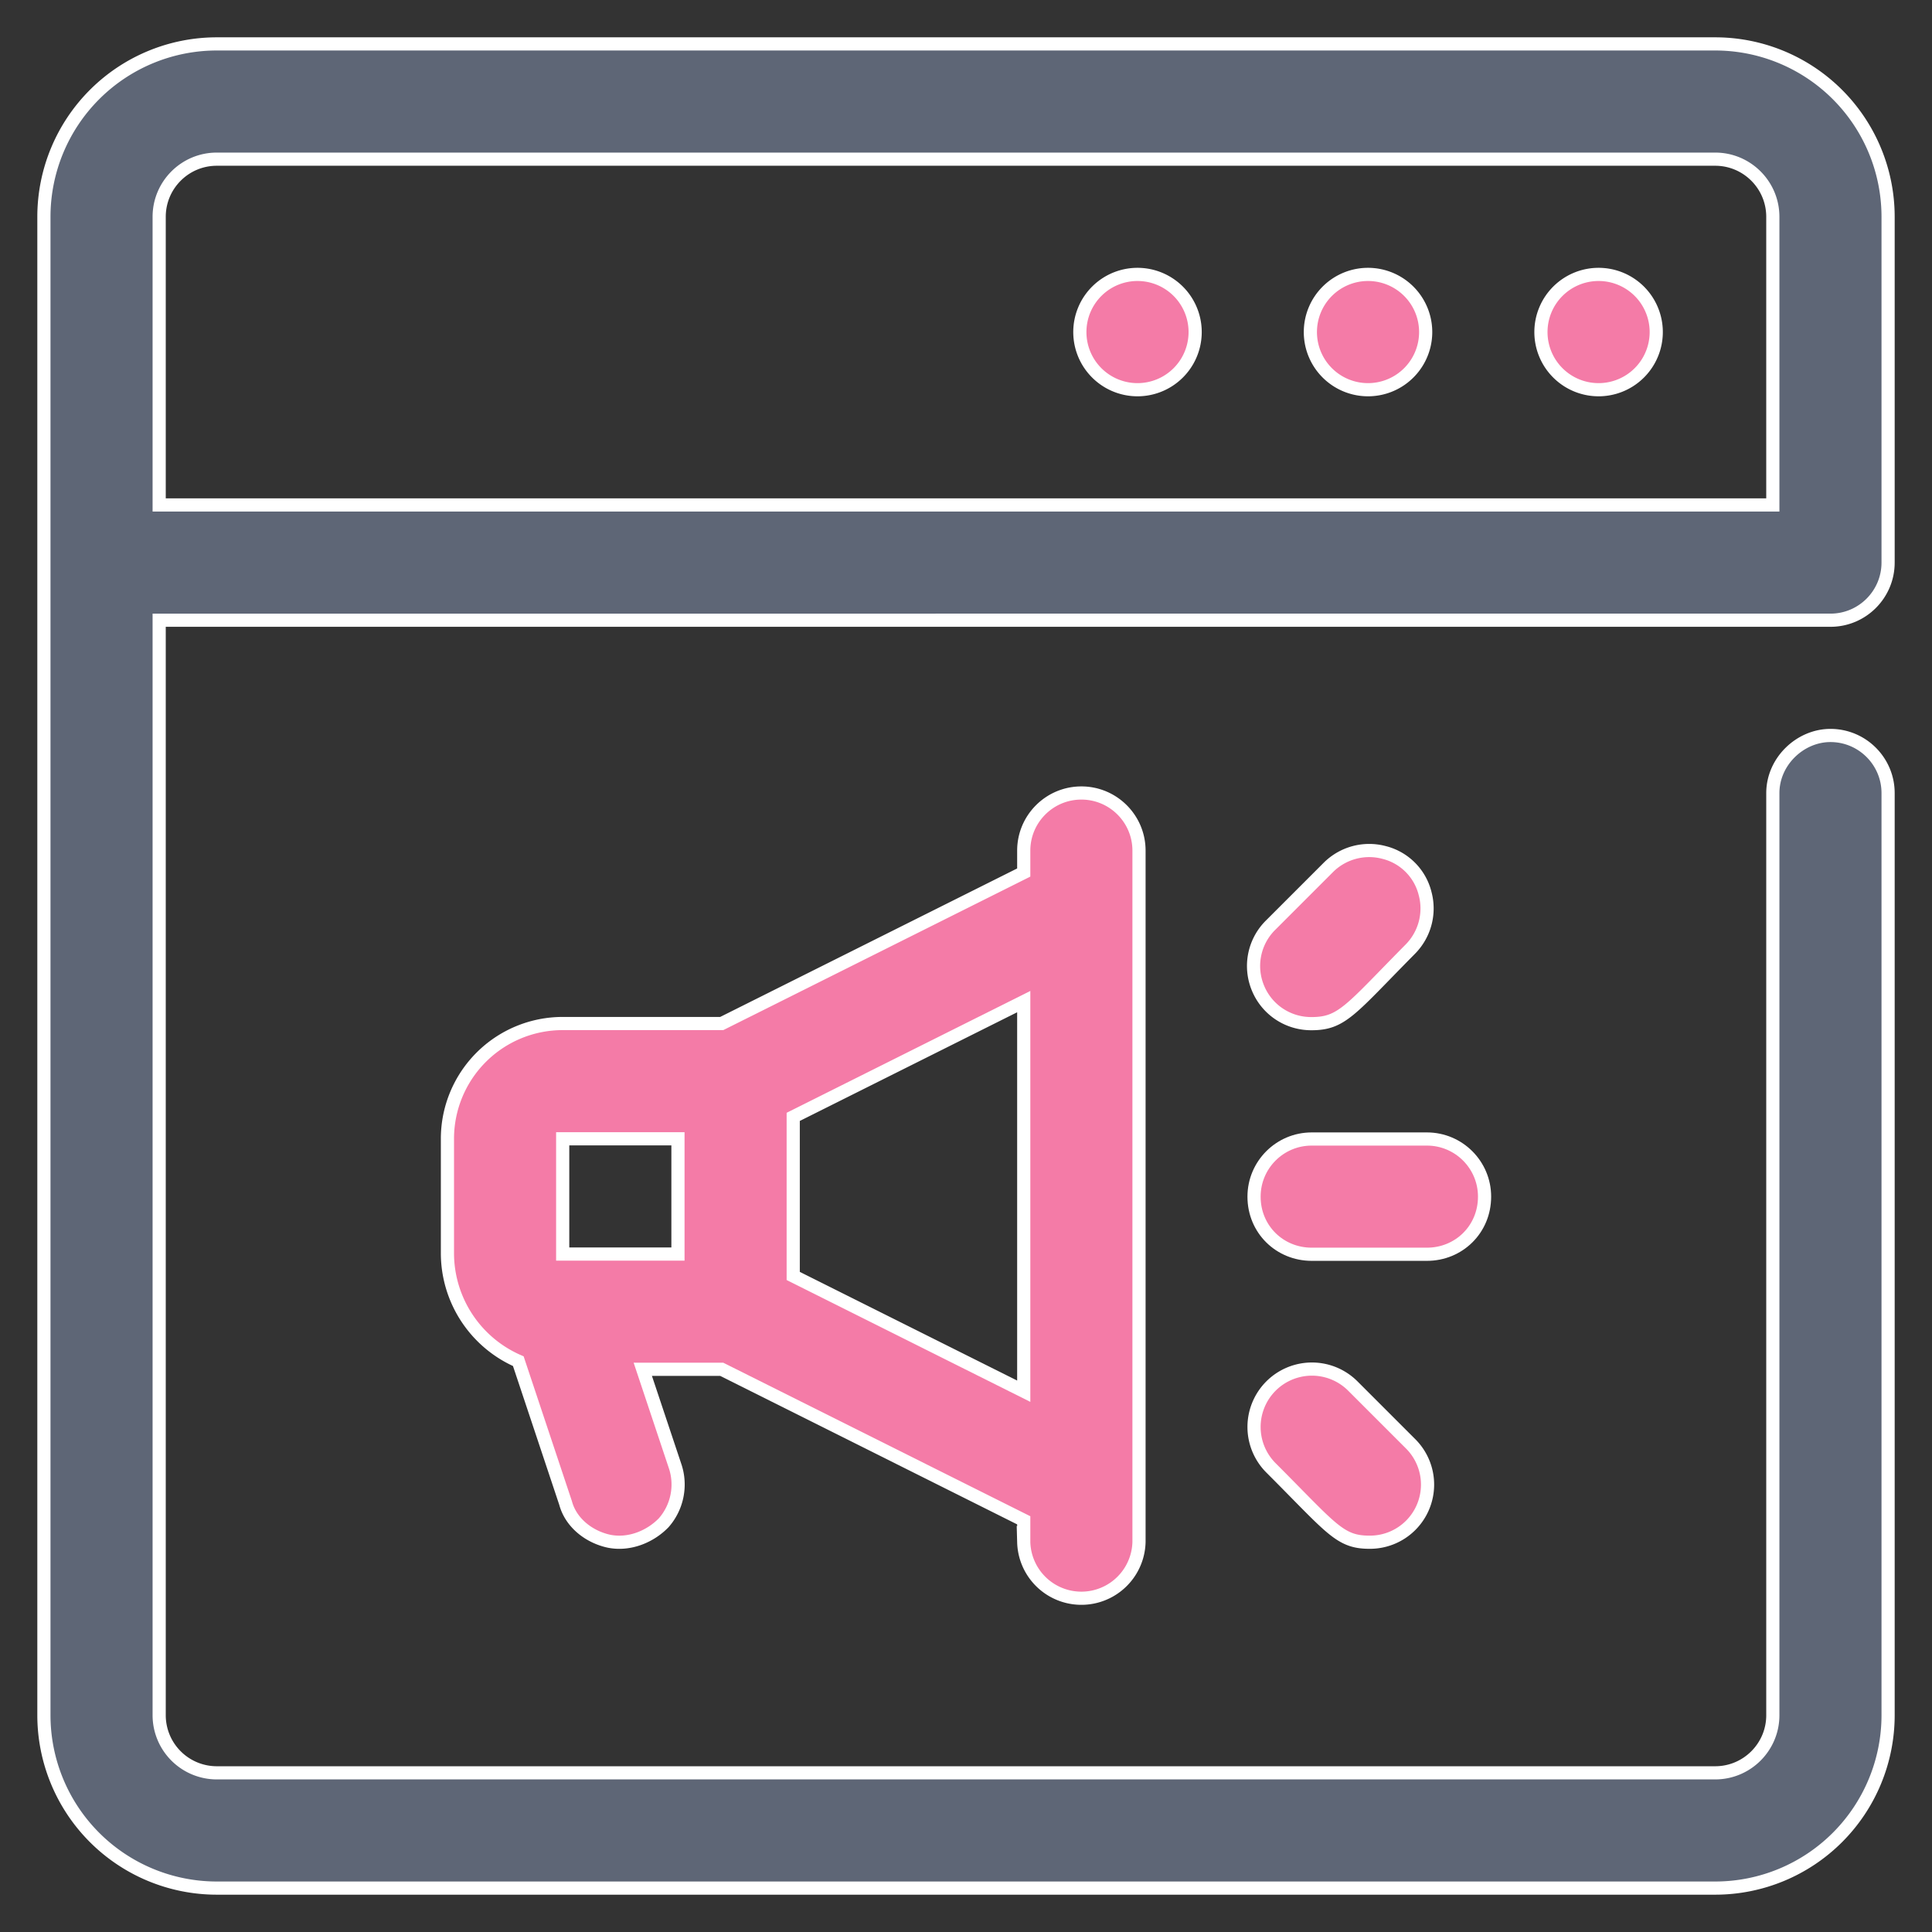<svg xmlns="http://www.w3.org/2000/svg" width="44" height="44" viewBox="0 0 44 44"><rect x="0" y="0" width="44" height="44" fill="#333333" stroke="none"/><g><g><g><path fill="#5e6676" d="M3.625 4.938c0-.725.588-1.313 1.313-1.313h34.124c.725 0 1.313.588 1.313 1.313V11.5H3.625zm38.063 9.187c.724 0 1.312-.588 1.312-1.313V4.939A3.938 3.938 0 0 0 39.062 1H4.938A3.938 3.938 0 0 0 1 4.938v34.124A3.938 3.938 0 0 0 4.938 43h34.124A3.938 3.938 0 0 0 43 39.062v-21c0-.724-.588-1.312-1.313-1.312-.687 0-1.312.588-1.312 1.313v21c0 .724-.588 1.312-1.313 1.312H4.938a1.313 1.313 0 0 1-1.313-1.313V14.125z"/><path fill="none" stroke="#fff" stroke-miterlimit="20" stroke-width=".3" d="M3.625 4.938c0-.725.588-1.313 1.313-1.313h34.124c.725 0 1.313.588 1.313 1.313V11.5H3.625zm38.063 9.187c.724 0 1.312-.588 1.312-1.313V4.939A3.938 3.938 0 0 0 39.062 1H4.938A3.938 3.938 0 0 0 1 4.938v34.124A3.938 3.938 0 0 0 4.938 43h34.124A3.938 3.938 0 0 0 43 39.062v-21c0-.724-.588-1.312-1.313-1.312-.687 0-1.312.588-1.312 1.313v21c0 .724-.588 1.312-1.313 1.312H4.938a1.313 1.313 0 0 1-1.313-1.313V14.125z"/></g><g><path fill="#f47ba7" d="M36.443 6.25a1.313 1.313 0 1 0 0 2.625 1.313 1.313 0 0 0 0-2.625z"/><path fill="none" stroke="#fff" stroke-miterlimit="20" stroke-width=".3" d="M36.443 6.25a1.313 1.313 0 1 0 0 2.625 1.313 1.313 0 0 0 0-2.625z"/></g><g><path fill="#f47ba7" d="M31.192 6.25a1.313 1.313 0 1 0 0 2.625 1.313 1.313 0 0 0 0-2.625z"/><path fill="none" stroke="#fff" stroke-miterlimit="20" stroke-width=".3" d="M31.192 6.25a1.313 1.313 0 1 0 0 2.625 1.313 1.313 0 0 0 0-2.625z"/></g><g><path fill="#f47ba7" d="M25.942 6.25a1.313 1.313 0 1 0 0 2.625 1.313 1.313 0 0 0 0-2.625z"/><path fill="none" stroke="#fff" stroke-miterlimit="20" stroke-width=".3" d="M25.942 6.25a1.313 1.313 0 1 0 0 2.625 1.313 1.313 0 0 0 0-2.625z"/></g><g><path fill="#f47ba7" d="M18.065 29.059v-3.623l5.25-2.625v8.873zm-5.25-3.124h2.625v2.625h-2.625zm11.813-7.875c-.725 0-1.313.588-1.313 1.313v.498l-6.878 3.439h-3.622a2.625 2.625 0 0 0-2.625 2.625v2.625A2.686 2.686 0 0 0 11.804 31l1.077 3.23c.119.445.526.77.987.87.46.093.936-.1 1.247-.42.31-.353.41-.845.26-1.29l-.736-2.205h1.798l6.878 3.439v.498a1.313 1.313 0 0 0 2.625 0v-15.75c0-.724-.588-1.312-1.313-1.312z"/><path fill="none" stroke="#fff" stroke-miterlimit="20" stroke-width=".3" d="M18.065 29.059v-3.623l5.25-2.625v8.873zm-5.25-3.124h2.625v2.625h-2.625zm11.813-7.875c-.725 0-1.313.588-1.313 1.313v.498l-6.878 3.439h-3.622a2.625 2.625 0 0 0-2.625 2.625v2.625A2.686 2.686 0 0 0 11.804 31l1.077 3.23c.119.445.526.77.987.87.46.093.936-.1 1.247-.42.31-.353.41-.845.26-1.29l-.736-2.205h1.798l6.878 3.439v.498a1.313 1.313 0 0 0 2.625 0v-15.75c0-.724-.588-1.312-1.313-1.312z"/></g><g><path fill="#f47ba7" d="M32.498 25.94h-2.625c-.725 0-1.313.588-1.313 1.313 0 .747.588 1.312 1.313 1.312h2.625c.724 0 1.312-.565 1.312-1.313 0-.724-.588-1.312-1.313-1.312z"/><path fill="none" stroke="#fff" stroke-miterlimit="20" stroke-width=".3" d="M32.498 25.94h-2.625c-.725 0-1.313.588-1.313 1.313 0 .747.588 1.312 1.313 1.312h2.625c.724 0 1.312-.565 1.312-1.313 0-.724-.588-1.312-1.313-1.312z"/></g><g><path fill="#f47ba7" d="M29.87 23.313c.696 0 .88-.313 2.245-1.693.332-.333.463-.818.34-1.273a1.282 1.282 0 0 0-.931-.932 1.318 1.318 0 0 0-1.273.341l-1.313 1.313a1.308 1.308 0 0 0-.288 1.435c.205.496.687.812 1.22.809z"/><path fill="none" stroke="#fff" stroke-miterlimit="20" stroke-width=".3" d="M29.87 23.313c.696 0 .88-.313 2.245-1.693.332-.333.463-.818.34-1.273a1.282 1.282 0 0 0-.931-.932 1.318 1.318 0 0 0-1.273.341l-1.313 1.313a1.308 1.308 0 0 0-.288 1.435c.205.496.687.812 1.22.809z"/></g><g><path fill="#f47ba7" d="M30.81 31.566a1.318 1.318 0 0 0-1.864 1.864c1.391 1.391 1.562 1.693 2.244 1.693a1.312 1.312 0 0 0 .932-2.245z"/><path fill="none" stroke="#fff" stroke-miterlimit="20" stroke-width=".3" d="M30.81 31.566a1.318 1.318 0 0 0-1.864 1.864c1.391 1.391 1.562 1.693 2.244 1.693a1.312 1.312 0 0 0 .932-2.245z"/></g></g></g></svg>